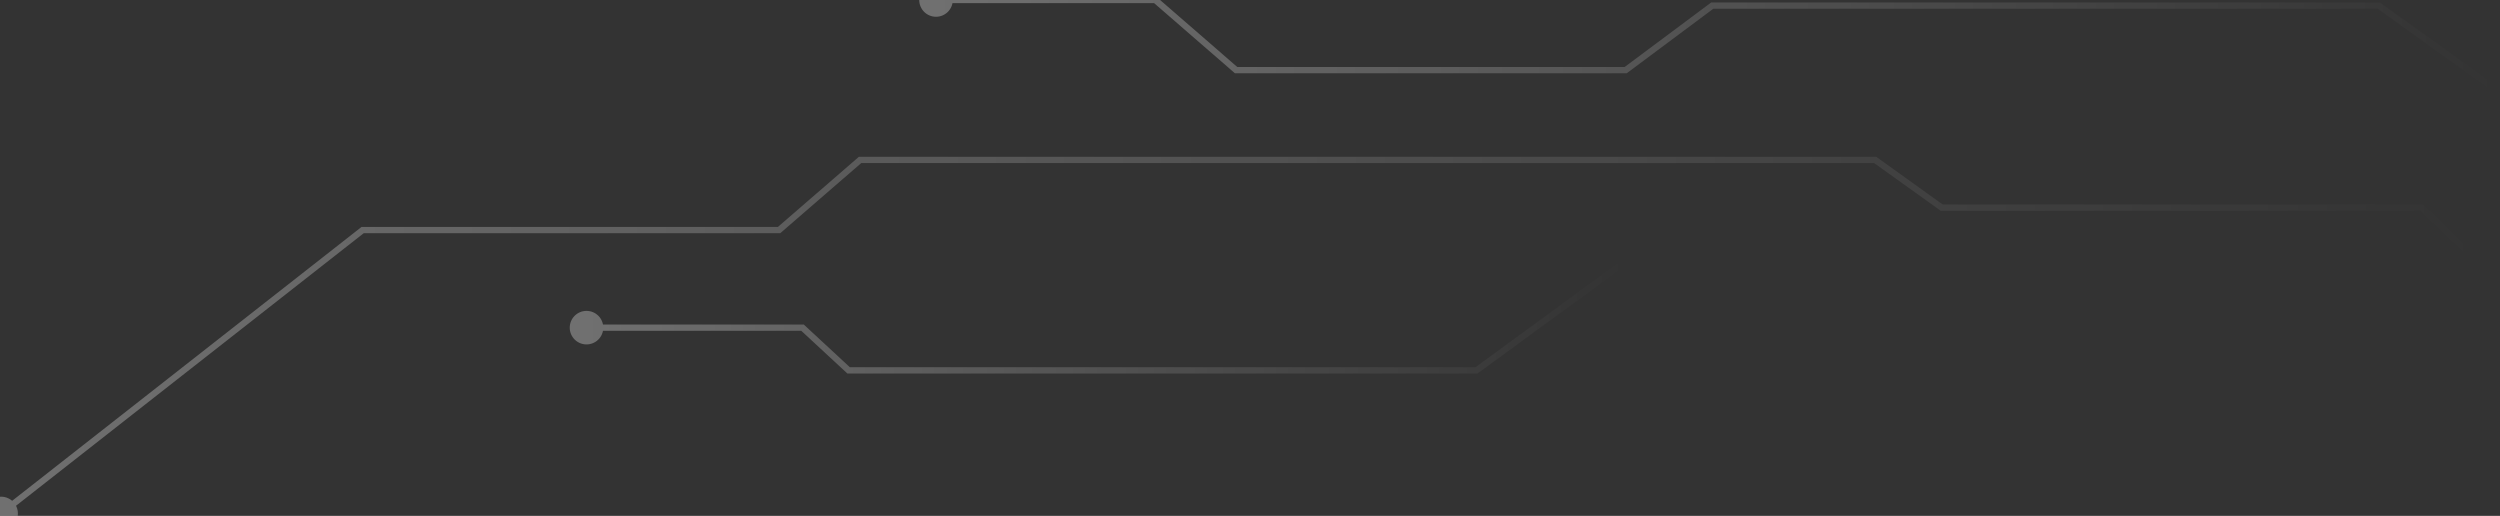<?xml version="1.0" encoding="UTF-8"?>
<svg xmlns="http://www.w3.org/2000/svg" width="945" height="195" viewBox="0 0 945 195" fill="none">
  <rect x="0" y="0" width="945" height="195" fill="#333333" stroke="none"/>
  <g opacity="0.3">
    <path d="M558.114 139.996L558.114 141.185L558.502 141.185L558.815 140.956L558.114 139.996ZM320.774 139.996L319.966 140.868L320.308 141.185L320.774 141.185L320.774 139.996ZM303.355 123.855L304.163 122.983L303.821 122.666L303.355 122.666L303.355 123.855ZM228.042 123.855C228.042 120.353 225.203 117.514 221.702 117.514C218.2 117.514 215.361 120.353 215.361 123.855C215.361 127.356 218.2 130.195 221.702 130.195C225.203 130.195 228.042 127.356 228.042 123.855ZM614.727 98.634L614.025 97.674L557.412 139.036L558.114 139.996L558.815 140.956L615.428 99.594L614.727 98.634ZM558.114 139.996L558.114 138.807L320.774 138.807L320.774 139.996L320.774 141.185L558.114 141.185L558.114 139.996ZM320.774 139.996L321.582 139.124L304.163 122.983L303.355 123.855L302.547 124.727L319.966 140.868L320.774 139.996ZM303.355 123.855L303.355 122.666L221.702 122.666L221.702 123.855L221.702 125.043L303.355 125.043L303.355 123.855Z" fill="url(#paint0_linear_531_7062)"></path>
    <path d="M915.437 78.483L916.265 77.63L915.919 77.294L915.437 77.294L915.437 78.483ZM733.964 78.483L733.271 79.449L733.582 79.672L733.964 79.672L733.964 78.483ZM708.82 60.453L709.513 59.487L709.202 59.264L708.82 59.264L708.82 60.453ZM325.103 60.453L325.103 59.264L324.659 59.264L324.324 59.555L325.103 60.453ZM294.493 86.968L294.493 88.156L294.936 88.156L295.271 87.866L294.493 86.968ZM137.07 86.968L137.07 85.779L136.66 85.779L136.337 86.032L137.07 86.968ZM6.759 194.086C6.759 190.584 3.921 187.746 0.419 187.746C-3.083 187.746 -5.921 190.584 -5.921 194.086C-5.921 197.587 -3.083 200.426 0.419 200.426C3.921 200.426 6.759 197.587 6.759 194.086ZM938.395 100.755L939.222 99.902L916.265 77.63L915.437 78.483L914.609 79.336L937.567 101.608L938.395 100.755ZM915.437 78.483L915.437 77.294L733.964 77.294L733.964 78.483L733.964 79.672L915.437 79.672L915.437 78.483ZM733.964 78.483L734.657 77.517L709.513 59.487L708.82 60.453L708.127 61.419L733.271 79.449L733.964 78.483ZM708.82 60.453L708.82 59.264L325.103 59.264L325.103 60.453L325.103 61.642L708.82 61.642L708.82 60.453ZM325.103 60.453L324.324 59.555L293.715 86.069L294.493 86.968L295.271 87.866L325.881 61.352L325.103 60.453ZM294.493 86.968L294.493 85.779L137.07 85.779L137.07 86.968L137.07 88.156L294.493 88.156L294.493 86.968ZM137.07 86.968L136.337 86.032L-0.314 193.15L0.419 194.086L1.152 195.021L137.804 87.903L137.07 86.968Z" fill="url(#paint1_linear_531_7062)"></path>
    <path d="M899.188 2.122L899.881 1.156L899.571 0.933L899.188 0.933L899.188 2.122ZM647.224 2.122L647.224 0.933L646.83 0.933L646.514 1.169L647.224 2.122ZM614.501 26.515L614.501 27.704L614.896 27.704L615.212 27.468L614.501 26.515ZM467.25 26.515L466.47 27.413L466.806 27.704L467.25 27.704L467.25 26.515ZM436.708 0.001L437.488 -0.897L437.153 -1.188L436.708 -1.188L436.708 0.001ZM360.151 0.001C360.151 -3.501 357.313 -6.339 353.811 -6.339C350.31 -6.339 347.471 -3.501 347.471 0.001C347.471 3.503 350.31 6.341 353.811 6.341C357.313 6.341 360.151 3.503 360.151 0.001ZM945 35L945.693 34.034L899.881 1.156L899.188 2.122L898.495 3.088L944.307 35.966L945 35ZM899.188 2.122L899.188 0.933L647.224 0.933L647.224 2.122L647.224 3.311L899.188 3.311L899.188 2.122ZM647.224 2.122L646.514 1.169L613.791 25.562L614.501 26.515L615.212 27.468L647.935 3.075L647.224 2.122ZM614.501 26.515L614.501 25.327L467.25 25.327L467.25 26.515L467.25 27.704L614.501 27.704L614.501 26.515ZM467.25 26.515L468.029 25.618L437.488 -0.897L436.708 0.001L435.929 0.899L466.47 27.413L467.25 26.515ZM436.708 0.001L436.708 -1.188L353.811 -1.188L353.811 0.001L353.811 1.19L436.708 1.19L436.708 0.001Z" fill="url(#paint2_linear_531_7062)"></path>
  </g>
  <defs>
    <linearGradient id="paint0_linear_531_7062" x1="613.881" y1="-625.21" x2="221.702" y2="-625.21" gradientUnits="userSpaceOnUse">
      <stop stop-color="white" stop-opacity="0"></stop>
      <stop offset="1" stop-color="white"></stop>
    </linearGradient>
    <linearGradient id="paint1_linear_531_7062" x1="936.378" y1="-2278.12" x2="0.419" y2="-2278.12" gradientUnits="userSpaceOnUse">
      <stop stop-color="white" stop-opacity="0"></stop>
      <stop offset="1" stop-color="white"></stop>
    </linearGradient>
    <linearGradient id="paint2_linear_531_7062" x1="943.729" y1="-612.482" x2="353.811" y2="-612.482" gradientUnits="userSpaceOnUse">
      <stop stop-color="white" stop-opacity="0"></stop>
      <stop offset="1" stop-color="white"></stop>
    </linearGradient>
  </defs>
</svg>

